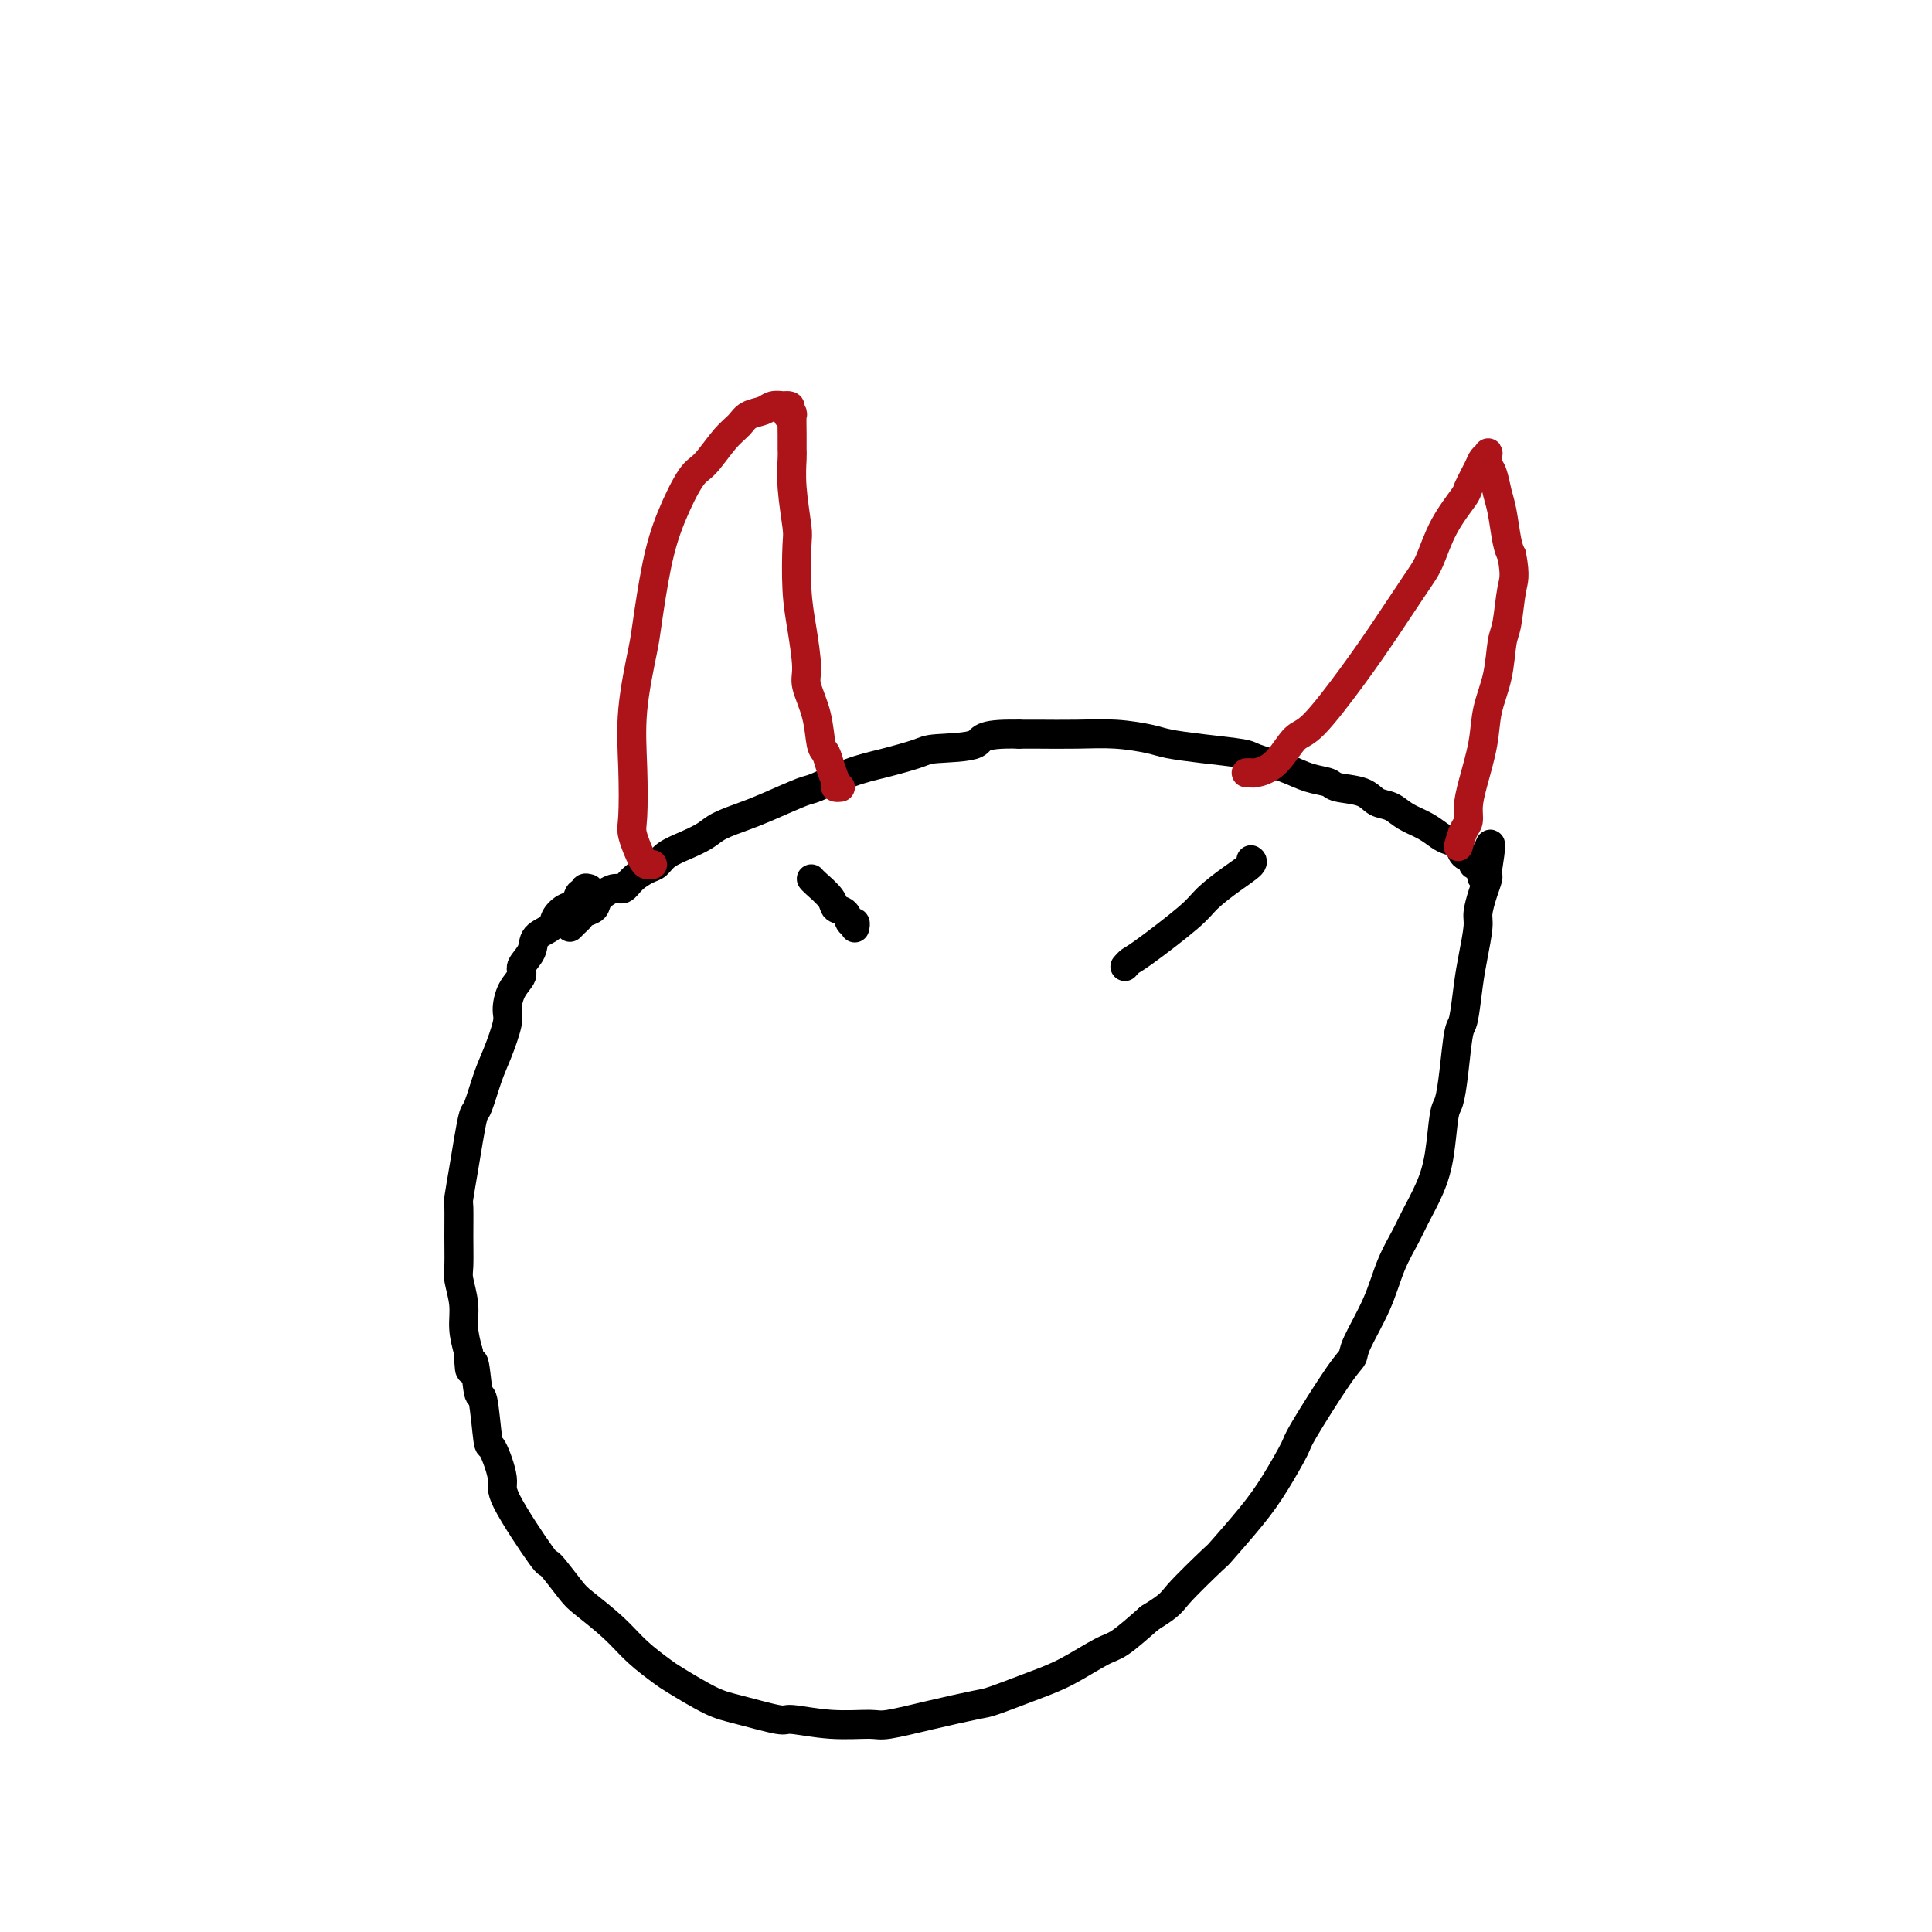 <svg viewBox='0 0 400 400' version='1.1' xmlns='http://www.w3.org/2000/svg' xmlns:xlink='http://www.w3.org/1999/xlink'><g fill='none' stroke='#000000' stroke-width='6' stroke-linecap='round' stroke-linejoin='round'><path d='M122,184c-0.448,-0.128 -0.896,-0.256 -1,0c-0.104,0.256 0.137,0.898 0,1c-0.137,0.102 -0.650,-0.334 -1,0c-0.350,0.334 -0.535,1.440 -1,2c-0.465,0.560 -1.208,0.576 -2,1c-0.792,0.424 -1.632,1.258 -2,2c-0.368,0.742 -0.265,1.391 -1,2c-0.735,0.609 -2.308,1.176 -3,2c-0.692,0.824 -0.501,1.905 -1,3c-0.499,1.095 -1.687,2.205 -2,3c-0.313,0.795 0.250,1.276 0,2c-0.250,0.724 -1.312,1.692 -2,3c-0.688,1.308 -1.000,2.957 -1,4c-0.000,1.043 0.312,1.481 0,3c-0.312,1.519 -1.250,4.120 -2,6c-0.750,1.880 -1.314,3.039 -2,5c-0.686,1.961 -1.494,4.726 -2,6c-0.506,1.274 -0.710,1.059 -1,2c-0.290,0.941 -0.666,3.040 -1,5c-0.334,1.960 -0.625,3.782 -1,6c-0.375,2.218 -0.834,4.833 -1,6c-0.166,1.167 -0.041,0.888 0,2c0.041,1.112 -0.004,3.616 0,6c0.004,2.384 0.056,4.650 0,6c-0.056,1.350 -0.221,1.785 0,3c0.221,1.215 0.829,3.212 1,5c0.171,1.788 -0.094,3.368 0,5c0.094,1.632 0.547,3.316 1,5'/><path d='M97,280c0.178,6.894 0.624,2.129 1,2c0.376,-0.129 0.684,4.378 1,6c0.316,1.622 0.642,0.358 1,2c0.358,1.642 0.748,6.190 1,8c0.252,1.810 0.365,0.883 1,2c0.635,1.117 1.791,4.278 2,6c0.209,1.722 -0.530,2.006 1,5c1.530,2.994 5.329,8.698 7,11c1.671,2.302 1.215,1.203 2,2c0.785,0.797 2.813,3.492 4,5c1.187,1.508 1.535,1.830 3,3c1.465,1.170 4.047,3.189 6,5c1.953,1.811 3.277,3.415 5,5c1.723,1.585 3.846,3.150 5,4c1.154,0.850 1.340,0.983 3,2c1.660,1.017 4.793,2.917 7,4c2.207,1.083 3.487,1.347 6,2c2.513,0.653 6.257,1.693 8,2c1.743,0.307 1.484,-0.120 3,0c1.516,0.120 4.809,0.785 8,1c3.191,0.215 6.282,-0.021 8,0c1.718,0.021 2.065,0.298 4,0c1.935,-0.298 5.459,-1.169 9,-2c3.541,-0.831 7.098,-1.620 9,-2c1.902,-0.380 2.148,-0.351 4,-1c1.852,-0.649 5.308,-1.978 8,-3c2.692,-1.022 4.618,-1.738 7,-3c2.382,-1.262 5.218,-3.071 7,-4c1.782,-0.929 2.509,-0.980 4,-2c1.491,-1.020 3.745,-3.010 6,-5'/><path d='M238,335c4.658,-2.882 4.303,-3.086 6,-5c1.697,-1.914 5.446,-5.539 7,-7c1.554,-1.461 0.911,-0.757 2,-2c1.089,-1.243 3.909,-4.434 6,-7c2.091,-2.566 3.454,-4.508 5,-7c1.546,-2.492 3.276,-5.534 4,-7c0.724,-1.466 0.441,-1.355 2,-4c1.559,-2.645 4.958,-8.047 7,-11c2.042,-2.953 2.725,-3.459 3,-4c0.275,-0.541 0.142,-1.118 1,-3c0.858,-1.882 2.709,-5.068 4,-8c1.291,-2.932 2.023,-5.610 3,-8c0.977,-2.390 2.198,-4.493 3,-6c0.802,-1.507 1.185,-2.418 2,-4c0.815,-1.582 2.064,-3.836 3,-6c0.936,-2.164 1.560,-4.237 2,-7c0.440,-2.763 0.695,-6.217 1,-8c0.305,-1.783 0.659,-1.897 1,-3c0.341,-1.103 0.668,-3.195 1,-6c0.332,-2.805 0.667,-6.323 1,-8c0.333,-1.677 0.663,-1.511 1,-3c0.337,-1.489 0.682,-4.632 1,-7c0.318,-2.368 0.611,-3.962 1,-6c0.389,-2.038 0.875,-4.521 1,-6c0.125,-1.479 -0.110,-1.955 0,-3c0.110,-1.045 0.565,-2.658 1,-4c0.435,-1.342 0.849,-2.412 1,-3c0.151,-0.588 0.041,-0.694 0,-1c-0.041,-0.306 -0.011,-0.813 0,-1c0.011,-0.187 0.003,-0.053 0,0c-0.003,0.053 -0.002,0.027 0,0'/><path d='M308,180c1.619,-10.228 -0.335,-2.796 -1,0c-0.665,2.796 -0.042,0.958 0,0c0.042,-0.958 -0.499,-1.034 -1,-1c-0.501,0.034 -0.963,0.178 -1,0c-0.037,-0.178 0.353,-0.677 0,-1c-0.353,-0.323 -1.447,-0.471 -2,-1c-0.553,-0.529 -0.563,-1.440 -1,-2c-0.437,-0.560 -1.299,-0.770 -2,-1c-0.701,-0.230 -1.241,-0.480 -2,-1c-0.759,-0.520 -1.737,-1.309 -3,-2c-1.263,-0.691 -2.811,-1.284 -4,-2c-1.189,-0.716 -2.018,-1.554 -3,-2c-0.982,-0.446 -2.117,-0.500 -3,-1c-0.883,-0.500 -1.514,-1.446 -3,-2c-1.486,-0.554 -3.827,-0.715 -5,-1c-1.173,-0.285 -1.177,-0.692 -2,-1c-0.823,-0.308 -2.465,-0.516 -4,-1c-1.535,-0.484 -2.964,-1.243 -5,-2c-2.036,-0.757 -4.681,-1.512 -6,-2c-1.319,-0.488 -1.312,-0.709 -3,-1c-1.688,-0.291 -5.070,-0.652 -8,-1c-2.930,-0.348 -5.407,-0.682 -7,-1c-1.593,-0.318 -2.303,-0.621 -4,-1c-1.697,-0.379 -4.383,-0.833 -7,-1c-2.617,-0.167 -5.166,-0.045 -8,0c-2.834,0.045 -5.953,0.013 -8,0c-2.047,-0.013 -3.024,-0.006 -4,0'/><path d='M211,152c-8.710,-0.218 -7.484,1.239 -9,2c-1.516,0.761 -5.772,0.828 -8,1c-2.228,0.172 -2.427,0.450 -4,1c-1.573,0.550 -4.521,1.373 -7,2c-2.479,0.627 -4.489,1.060 -7,2c-2.511,0.940 -5.523,2.387 -7,3c-1.477,0.613 -1.419,0.391 -3,1c-1.581,0.609 -4.799,2.050 -7,3c-2.201,0.950 -3.384,1.409 -5,2c-1.616,0.591 -3.665,1.314 -5,2c-1.335,0.686 -1.956,1.335 -3,2c-1.044,0.665 -2.510,1.346 -4,2c-1.490,0.654 -3.004,1.279 -4,2c-0.996,0.721 -1.473,1.536 -2,2c-0.527,0.464 -1.105,0.575 -2,1c-0.895,0.425 -2.109,1.164 -3,2c-0.891,0.836 -1.461,1.768 -2,2c-0.539,0.232 -1.047,-0.236 -2,0c-0.953,0.236 -2.349,1.176 -3,2c-0.651,0.824 -0.556,1.531 -1,2c-0.444,0.469 -1.426,0.700 -2,1c-0.574,0.300 -0.742,0.668 -1,1c-0.258,0.332 -0.608,0.628 -1,1c-0.392,0.372 -0.826,0.821 -1,1c-0.174,0.179 -0.087,0.090 0,0'/></g>
<g fill='none' stroke='#AD1419' stroke-width='6' stroke-linecap='round' stroke-linejoin='round'><path d='M135,179c0.008,-0.000 0.017,-0.000 0,0c-0.017,0.000 -0.059,0.001 0,0c0.059,-0.001 0.218,-0.003 0,0c-0.218,0.003 -0.815,0.011 -1,0c-0.185,-0.011 0.042,-0.042 0,0c-0.042,0.042 -0.353,0.156 -1,-1c-0.647,-1.156 -1.631,-3.584 -2,-5c-0.369,-1.416 -0.125,-1.820 0,-4c0.125,-2.180 0.130,-6.134 0,-10c-0.130,-3.866 -0.395,-7.643 0,-12c0.395,-4.357 1.450,-9.293 2,-12c0.550,-2.707 0.597,-3.184 1,-6c0.403,-2.816 1.164,-7.972 2,-12c0.836,-4.028 1.747,-6.927 3,-10c1.253,-3.073 2.848,-6.319 4,-8c1.152,-1.681 1.859,-1.798 3,-3c1.141,-1.202 2.714,-3.489 4,-5c1.286,-1.511 2.285,-2.247 3,-3c0.715,-0.753 1.144,-1.522 2,-2c0.856,-0.478 2.138,-0.664 3,-1c0.862,-0.336 1.306,-0.822 2,-1c0.694,-0.178 1.640,-0.048 2,0c0.360,0.048 0.135,0.013 0,0c-0.135,-0.013 -0.182,-0.004 0,0c0.182,0.004 0.591,0.002 1,0'/><path d='M163,84c1.233,-0.068 0.316,0.763 0,1c-0.316,0.237 -0.032,-0.120 0,0c0.032,0.120 -0.188,0.718 0,1c0.188,0.282 0.783,0.247 1,0c0.217,-0.247 0.057,-0.706 0,0c-0.057,0.706 -0.012,2.578 0,4c0.012,1.422 -0.011,2.395 0,3c0.011,0.605 0.055,0.841 0,2c-0.055,1.159 -0.208,3.240 0,6c0.208,2.760 0.778,6.199 1,8c0.222,1.801 0.096,1.964 0,4c-0.096,2.036 -0.163,5.946 0,9c0.163,3.054 0.554,5.252 1,8c0.446,2.748 0.946,6.044 1,8c0.054,1.956 -0.337,2.571 0,4c0.337,1.429 1.401,3.671 2,6c0.599,2.329 0.734,4.743 1,6c0.266,1.257 0.663,1.356 1,2c0.337,0.644 0.612,1.833 1,3c0.388,1.167 0.887,2.313 1,3c0.113,0.687 -0.162,0.916 0,1c0.162,0.084 0.761,0.024 1,0c0.239,-0.024 0.120,-0.012 0,0'/><path d='M258,160c0.403,-0.022 0.806,-0.044 1,0c0.194,0.044 0.178,0.154 1,0c0.822,-0.154 2.482,-0.571 4,-2c1.518,-1.429 2.892,-3.870 4,-5c1.108,-1.130 1.949,-0.950 4,-3c2.051,-2.050 5.314,-6.332 8,-10c2.686,-3.668 4.797,-6.724 7,-10c2.203,-3.276 4.497,-6.773 6,-9c1.503,-2.227 2.213,-3.184 3,-5c0.787,-1.816 1.650,-4.489 3,-7c1.350,-2.511 3.189,-4.858 4,-6c0.811,-1.142 0.596,-1.078 1,-2c0.404,-0.922 1.428,-2.829 2,-4c0.572,-1.171 0.692,-1.606 1,-2c0.308,-0.394 0.803,-0.748 1,-1c0.197,-0.252 0.094,-0.401 0,0c-0.094,0.401 -0.180,1.353 0,2c0.180,0.647 0.626,0.988 1,2c0.374,1.012 0.678,2.694 1,4c0.322,1.306 0.664,2.236 1,4c0.336,1.764 0.668,4.361 1,6c0.332,1.639 0.666,2.319 1,3'/><path d='M313,115c0.820,4.450 0.370,5.077 0,7c-0.370,1.923 -0.662,5.144 -1,7c-0.338,1.856 -0.724,2.348 -1,4c-0.276,1.652 -0.442,4.465 -1,7c-0.558,2.535 -1.508,4.791 -2,7c-0.492,2.209 -0.527,4.372 -1,7c-0.473,2.628 -1.384,5.721 -2,8c-0.616,2.279 -0.935,3.745 -1,5c-0.065,1.255 0.126,2.297 0,3c-0.126,0.703 -0.570,1.065 -1,2c-0.430,0.935 -0.847,2.444 -1,3c-0.153,0.556 -0.044,0.159 0,0c0.044,-0.159 0.022,-0.079 0,0'/></g>
<g fill='none' stroke='#000000' stroke-width='6' stroke-linecap='round' stroke-linejoin='round'><path d='M168,182c-0.026,-0.038 -0.053,-0.075 0,0c0.053,0.075 0.185,0.263 1,1c0.815,0.737 2.313,2.025 3,3c0.687,0.975 0.562,1.638 1,2c0.438,0.362 1.438,0.423 2,1c0.562,0.577 0.687,1.670 1,2c0.313,0.330 0.815,-0.103 1,0c0.185,0.103 0.053,0.744 0,1c-0.053,0.256 -0.026,0.128 0,0'/><path d='M233,200c-0.089,0.103 -0.178,0.205 0,0c0.178,-0.205 0.623,-0.719 1,-1c0.377,-0.281 0.687,-0.331 3,-2c2.313,-1.669 6.630,-4.959 9,-7c2.370,-2.041 2.792,-2.834 4,-4c1.208,-1.166 3.200,-2.704 5,-4c1.800,-1.296 3.408,-2.349 4,-3c0.592,-0.651 0.169,-0.900 0,-1c-0.169,-0.100 -0.085,-0.050 0,0'/></g>
</svg>